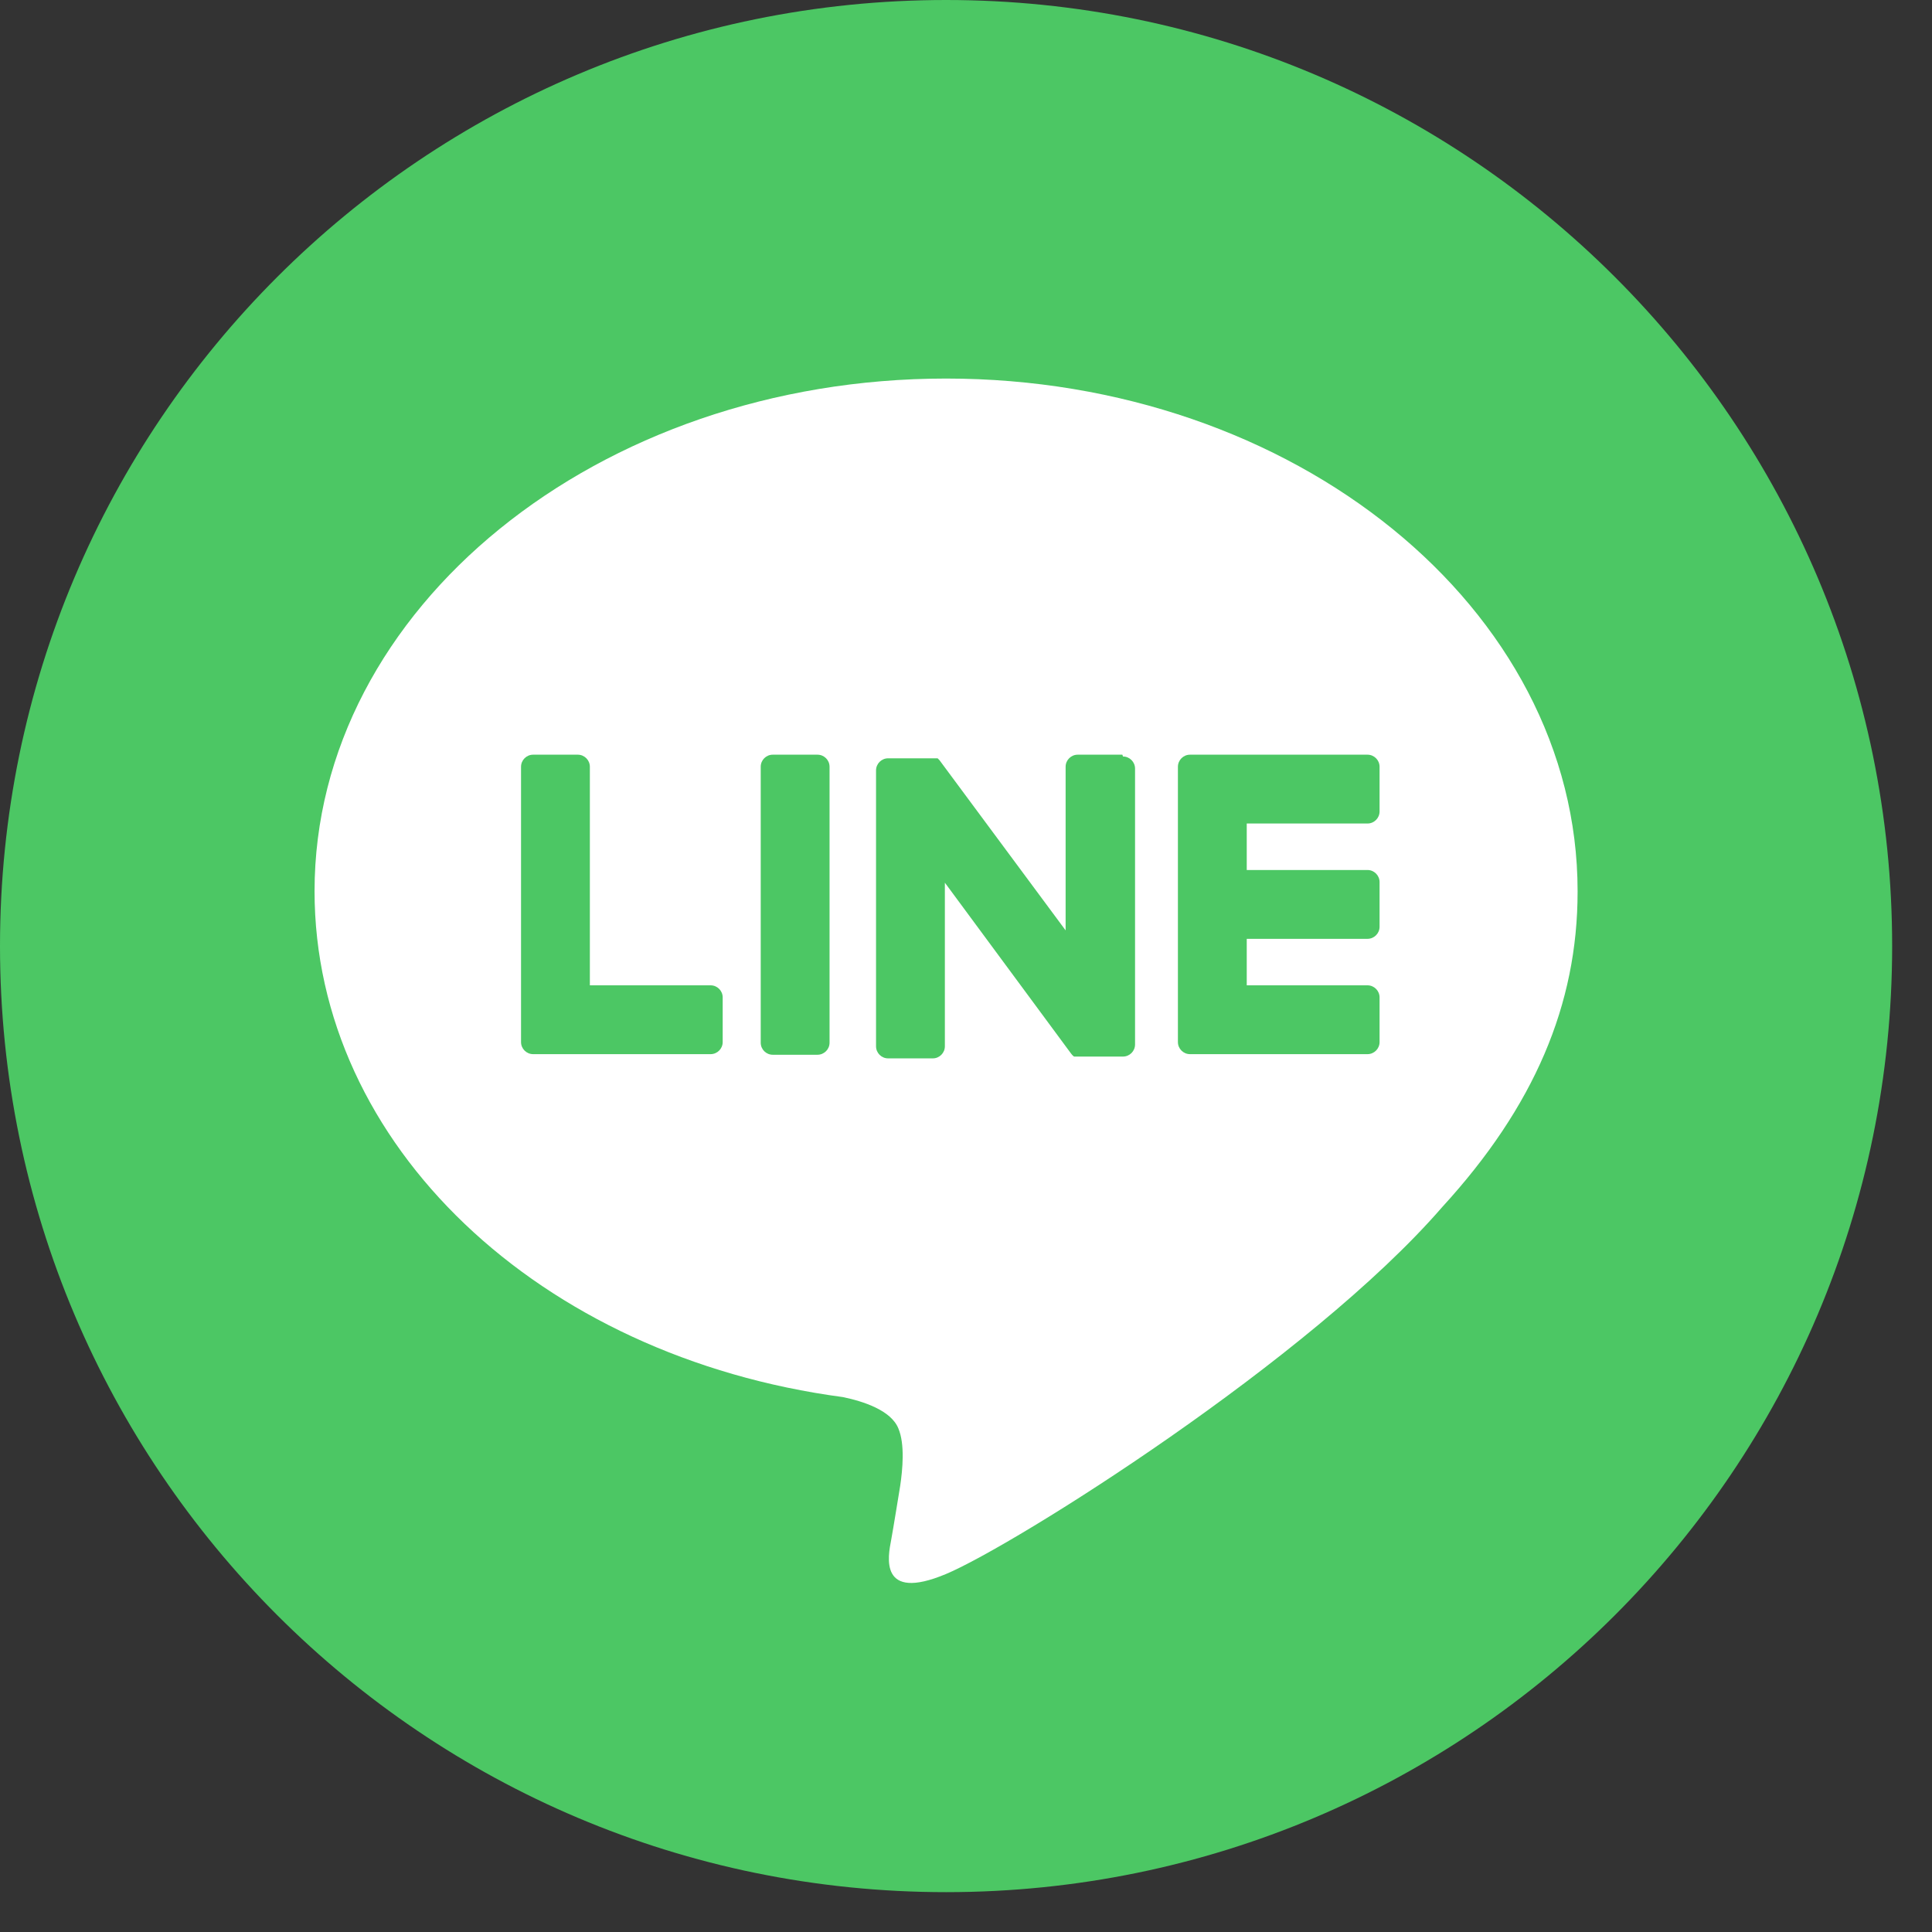 <svg xmlns="http://www.w3.org/2000/svg" width="32" height="32" viewBox="0 0 32 32" fill="none"><rect x="0" y="0" width="32" height="32" fill="#333333" stroke="none"/><g clip-path="url(#clip0_1760_305)"><g clip-path="url(#clip1_1760_305)"><path d="M15.67 31.34C24.324 31.34 31.34 24.324 31.34 15.67C31.34 7.016 24.324 0 15.67 0C7.016 0 0 7.016 0 15.67C0 24.324 7.016 31.34 15.67 31.34Z" fill="#4CC764"></path><path d="M26.13 14.76C26.13 10.08 21.44 6.27 15.67 6.27C9.9 6.27 5.21 10.08 5.21 14.76C5.21 18.96 8.93 22.47 13.96 23.14C14.3 23.21 14.76 23.36 14.88 23.66C14.99 23.92 14.95 24.34 14.91 24.61C14.91 24.61 14.79 25.35 14.76 25.51C14.71 25.77 14.55 26.54 15.67 26.07C16.79 25.6 21.7 22.52 23.89 19.99C25.41 18.33 26.13 16.64 26.13 14.77V14.76Z" fill="white"></path><path d="M22.65 17.46C22.76 17.46 22.85 17.37 22.85 17.26V16.52C22.85 16.41 22.76 16.32 22.65 16.32H20.65V15.55H22.65C22.76 15.55 22.85 15.46 22.85 15.35V14.61C22.85 14.5 22.76 14.41 22.65 14.41H20.65V13.64H22.65C22.76 13.64 22.85 13.55 22.85 13.44V12.7C22.85 12.59 22.76 12.5 22.65 12.5H19.71C19.6 12.5 19.51 12.59 19.51 12.7V17.26C19.51 17.37 19.6 17.46 19.71 17.46H22.65Z" fill="#4CC764"></path><path d="M11.77 17.46C11.88 17.46 11.97 17.37 11.97 17.26V16.52C11.97 16.41 11.88 16.32 11.77 16.32H9.77V12.7C9.77 12.59 9.68 12.5 9.57 12.5H8.83C8.72 12.5 8.63 12.59 8.63 12.7V17.26C8.63 17.37 8.72 17.46 8.83 17.46H11.77Z" fill="#4CC764"></path><path d="M13.54 12.5H12.8C12.689 12.5 12.6 12.589 12.6 12.7V17.27C12.6 17.381 12.689 17.47 12.8 17.47H13.54C13.65 17.47 13.74 17.381 13.74 17.27V12.7C13.74 12.589 13.65 12.5 13.54 12.5Z" fill="#4CC764"></path><path d="M18.59 12.5H17.85C17.74 12.5 17.65 12.59 17.65 12.7V15.41L15.56 12.59C15.56 12.59 15.55 12.58 15.54 12.57C15.54 12.57 15.54 12.57 15.53 12.56C15.53 12.56 15.53 12.56 15.52 12.56C15.52 12.56 15.52 12.56 15.51 12.56C15.51 12.56 15.51 12.56 15.5 12.56C15.5 12.56 15.5 12.56 15.49 12.56C15.49 12.56 15.49 12.56 15.48 12.56C15.48 12.56 15.48 12.56 15.47 12.56C15.47 12.56 15.47 12.56 15.46 12.56C15.46 12.56 15.46 12.56 15.45 12.56H14.71C14.6 12.56 14.51 12.65 14.51 12.76V17.33C14.51 17.44 14.6 17.53 14.71 17.53H15.45C15.56 17.53 15.65 17.44 15.65 17.33V14.62L17.74 17.45C17.74 17.45 17.77 17.49 17.79 17.5C17.79 17.5 17.79 17.5 17.8 17.5C17.8 17.5 17.8 17.5 17.81 17.5C17.83 17.5 17.84 17.5 17.86 17.5H18.6C18.71 17.5 18.8 17.41 18.8 17.3V12.73C18.8 12.62 18.71 12.53 18.6 12.53L18.59 12.5Z" fill="#4CC764"></path></g></g><defs><clipPath id="clip0_1760_305"><rect width="31.35" height="31.35" fill="white"></rect></clipPath><clipPath id="clip1_1760_305"><rect width="31.35" height="31.35" fill="white"></rect></clipPath></defs></svg>